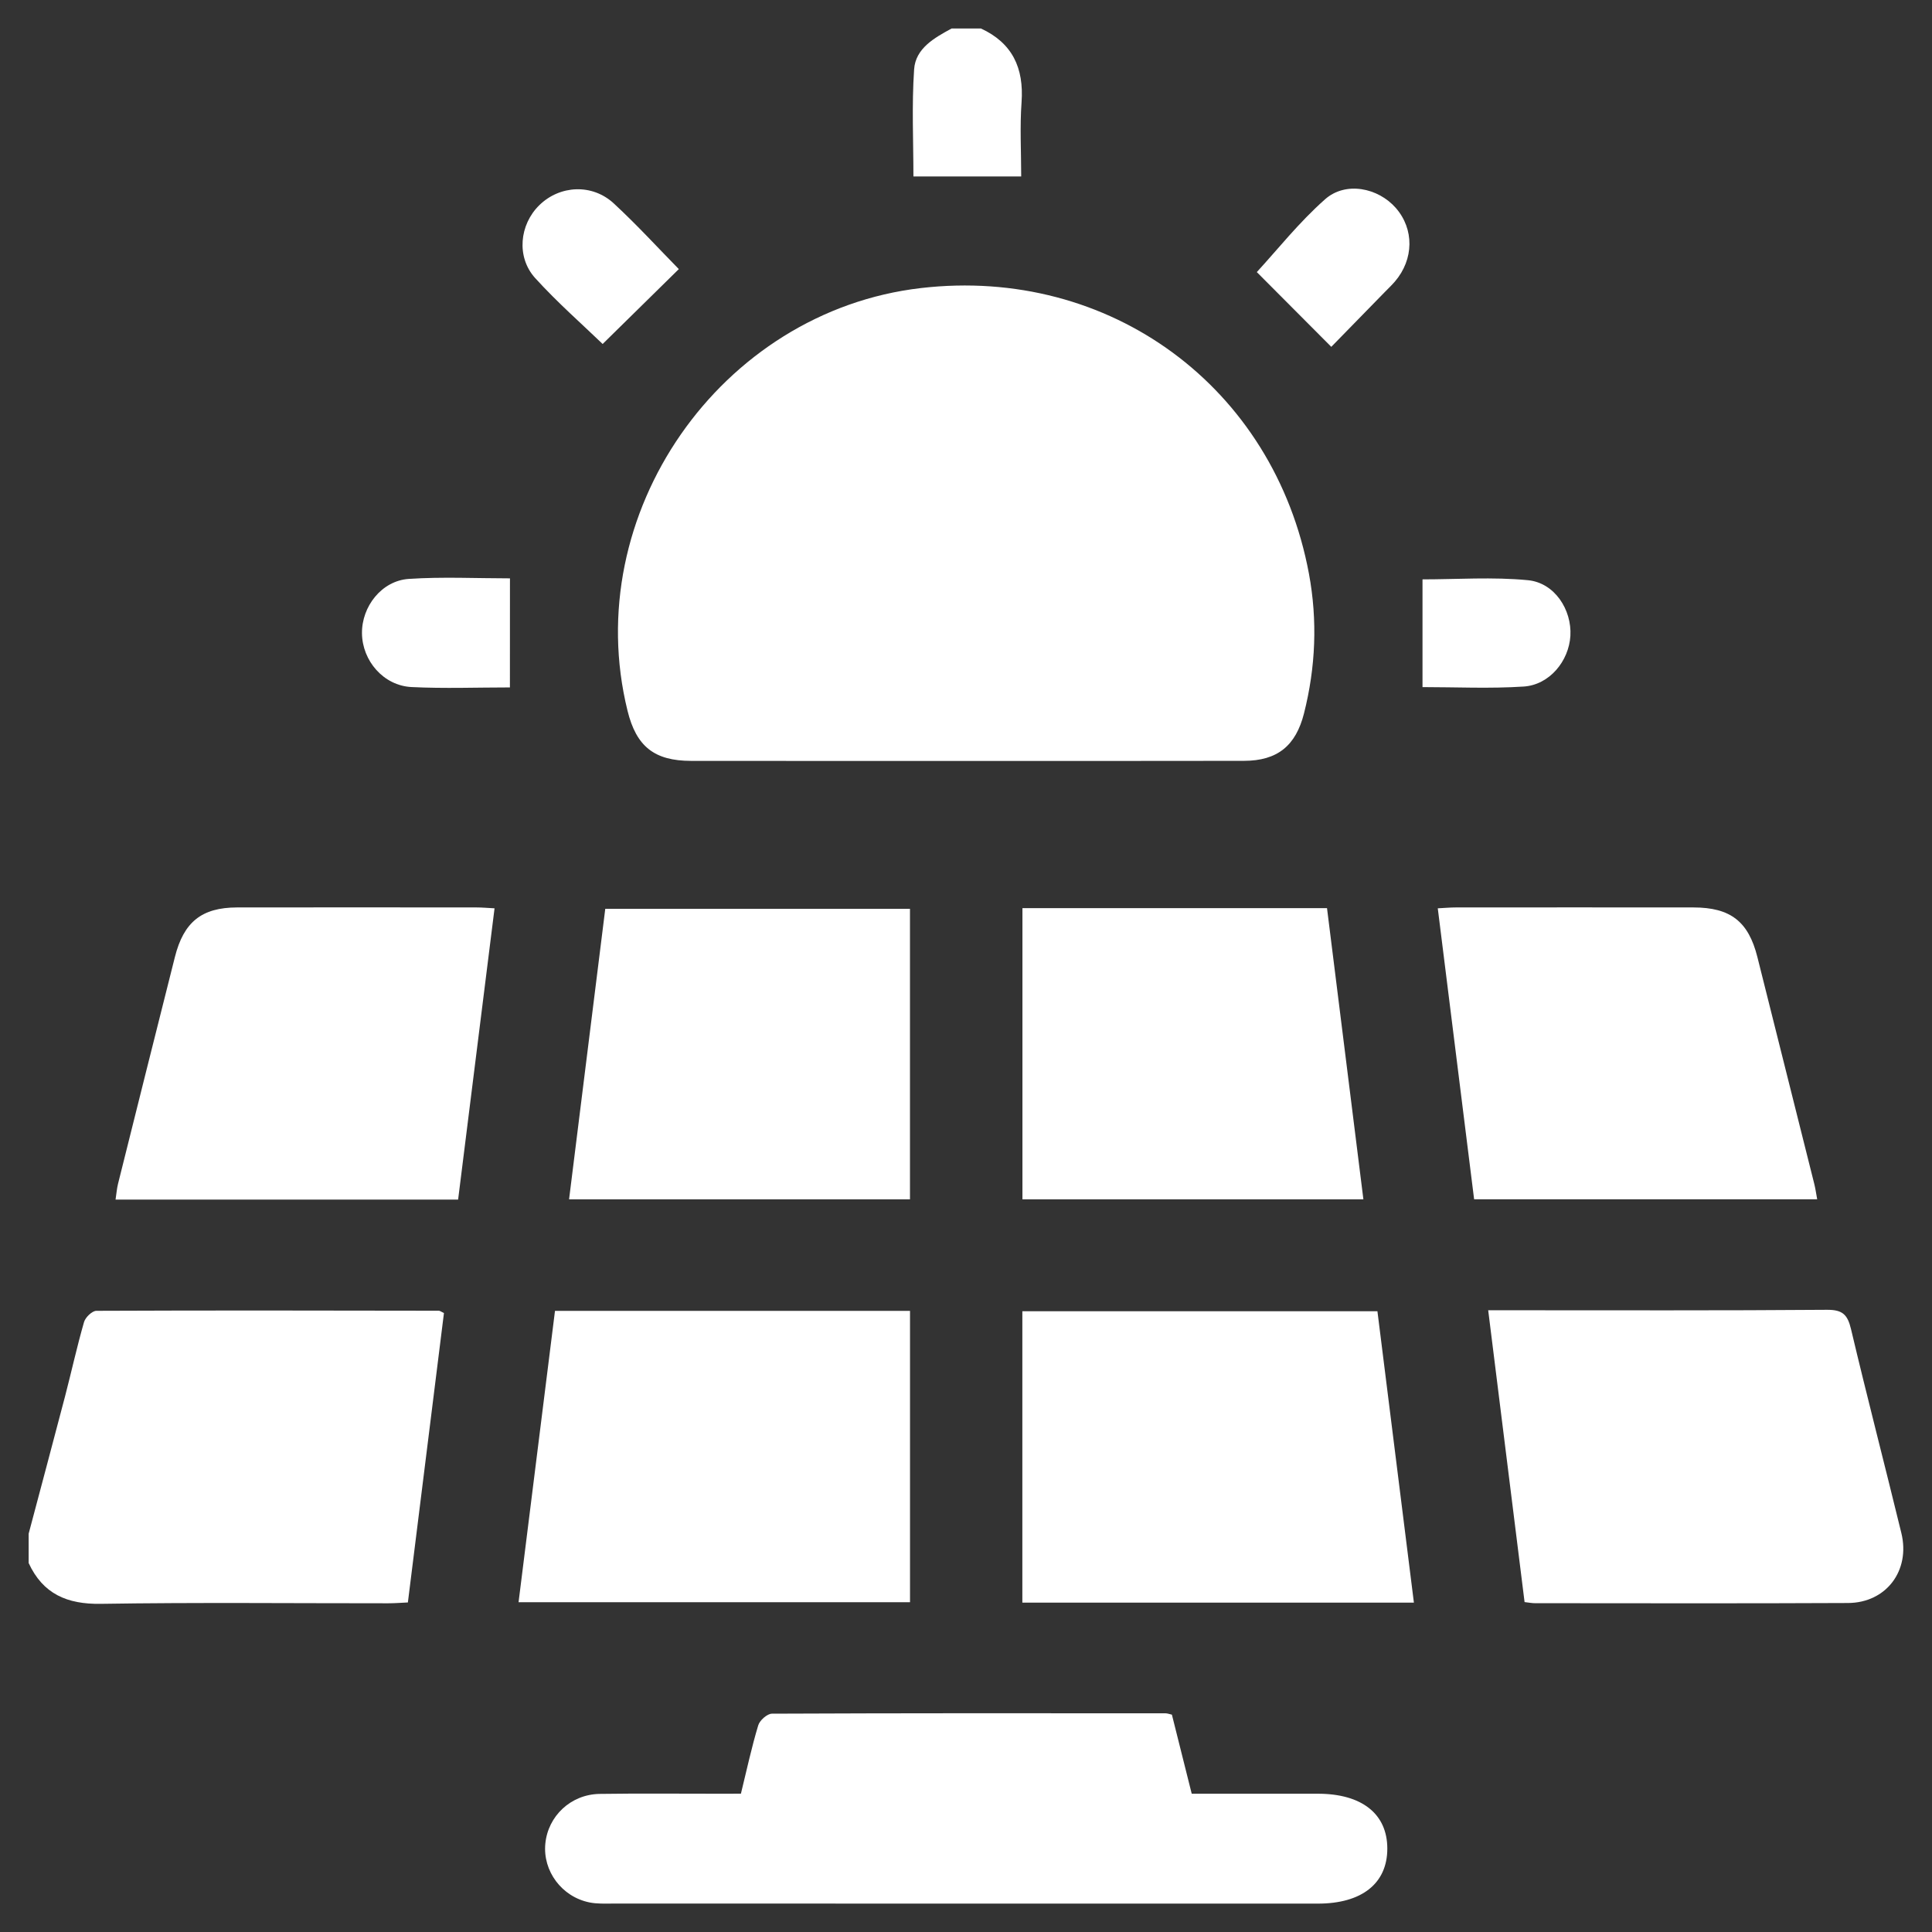 <svg width="42" height="42" viewBox="0 0 42 42" fill="none" xmlns="http://www.w3.org/2000/svg"><rect x="0" y="0" width="42" height="42" fill="#333333" stroke="none"/><path d="M0.623 33.341C0.887 32.346 1.153 31.352 1.414 30.356C1.554 29.819 1.673 29.274 1.827 28.74C1.857 28.637 2.003 28.496 2.096 28.496C4.577 28.485 7.058 28.49 9.539 28.494C9.563 28.494 9.587 28.514 9.651 28.545C9.392 30.619 9.133 32.706 8.867 34.836C8.718 34.843 8.578 34.854 8.438 34.854C6.354 34.855 4.271 34.833 2.189 34.866C1.456 34.877 0.933 34.65 0.623 33.979C0.623 33.765 0.623 33.553 0.623 33.341Z" fill="white"/><path d="M21.324 0.619C22.01 0.936 22.26 1.479 22.208 2.219C22.169 2.756 22.2 3.298 22.2 3.836C21.402 3.836 20.64 3.836 19.857 3.836C19.857 3.077 19.819 2.291 19.872 1.51C19.902 1.051 20.312 0.823 20.688 0.619C20.9 0.619 21.112 0.619 21.324 0.619Z" fill="white"/><path d="M20.994 16.542C19.004 16.542 17.014 16.543 15.024 16.541C14.225 16.54 13.833 16.229 13.642 15.451C12.589 11.183 15.655 6.768 20.022 6.262C24.125 5.786 27.697 8.411 28.455 12.47C28.644 13.488 28.602 14.504 28.348 15.508C28.169 16.215 27.767 16.539 27.043 16.54C25.028 16.544 23.012 16.542 20.994 16.542Z" fill="white"/><path d="M16.107 38.993C16.233 38.477 16.339 37.986 16.483 37.508C16.515 37.399 16.678 37.254 16.782 37.254C19.633 37.241 22.485 37.244 25.338 37.246C25.376 37.246 25.414 37.261 25.476 37.275C25.615 37.831 25.756 38.393 25.907 38.994C26.825 38.994 27.737 38.994 28.649 38.994C29.605 38.994 30.159 39.432 30.159 40.187C30.159 40.943 29.606 41.383 28.651 41.383C23.544 41.383 18.437 41.383 13.33 41.382C13.158 41.382 12.982 41.391 12.815 41.357C12.211 41.235 11.797 40.674 11.855 40.079C11.913 39.48 12.408 39.009 13.033 38.998C13.908 38.985 14.784 38.995 15.66 38.994C15.802 38.993 15.945 38.993 16.107 38.993Z" fill="white"/><path d="M12.065 28.497C14.669 28.497 17.213 28.497 19.783 28.497C19.783 30.61 19.783 32.709 19.783 34.831C16.957 34.831 14.139 34.831 11.273 34.831C11.538 32.715 11.8 30.617 12.065 28.497Z" fill="white"/><path d="M30.737 34.84C27.865 34.84 25.057 34.84 22.225 34.84C22.225 32.726 22.225 30.626 22.225 28.505C24.79 28.505 27.344 28.505 29.944 28.505C30.206 30.603 30.469 32.703 30.737 34.84Z" fill="white"/><path d="M33.143 34.828C32.88 32.722 32.619 30.625 32.352 28.484C32.533 28.484 32.663 28.484 32.793 28.484C35.102 28.484 37.41 28.492 39.718 28.474C40.055 28.472 40.164 28.578 40.239 28.892C40.59 30.374 40.974 31.848 41.334 33.328C41.533 34.144 41.004 34.845 40.172 34.848C37.903 34.859 35.635 34.853 33.366 34.852C33.302 34.852 33.239 34.839 33.143 34.828Z" fill="white"/><path d="M10.751 19.746C10.485 21.869 10.223 23.967 9.959 26.078C7.466 26.078 5.004 26.078 2.512 26.078C2.531 25.956 2.539 25.843 2.566 25.734C2.976 24.09 3.388 22.447 3.802 20.805C3.994 20.043 4.384 19.729 5.152 19.727C6.889 19.724 8.626 19.726 10.363 19.727C10.479 19.727 10.595 19.738 10.751 19.746Z" fill="white"/><path d="M32.046 26.071C31.783 23.967 31.521 21.869 31.256 19.746C31.411 19.738 31.528 19.727 31.645 19.727C33.368 19.726 35.091 19.725 36.815 19.727C37.619 19.728 38.01 20.032 38.204 20.805C38.617 22.448 39.029 24.091 39.44 25.734C39.466 25.836 39.48 25.941 39.504 26.071C37.03 26.071 34.571 26.071 32.046 26.071Z" fill="white"/><path d="M19.782 26.073C17.306 26.073 14.858 26.073 12.371 26.073C12.634 23.959 12.894 21.872 13.158 19.757C15.367 19.757 17.56 19.757 19.782 19.757C19.782 21.846 19.782 23.946 19.782 26.073Z" fill="white"/><path d="M22.227 19.742C24.439 19.742 26.624 19.742 28.848 19.742C29.111 21.85 29.373 23.948 29.639 26.073C27.152 26.073 24.703 26.073 22.227 26.073C22.227 23.975 22.227 21.875 22.227 19.742Z" fill="white"/><path d="M14.757 5.85C14.204 6.394 13.649 6.939 13.101 7.478C12.667 7.059 12.12 6.58 11.634 6.045C11.22 5.587 11.293 4.881 11.725 4.46C12.17 4.025 12.874 3.987 13.345 4.424C13.858 4.899 14.332 5.418 14.757 5.85Z" fill="white"/><path d="M28.941 7.54C28.355 6.951 27.815 6.41 27.322 5.915C27.764 5.435 28.239 4.833 28.806 4.332C29.252 3.937 29.959 4.08 30.345 4.522C30.745 4.981 30.738 5.635 30.326 6.118C30.257 6.198 30.18 6.272 30.106 6.347C29.699 6.764 29.293 7.179 28.941 7.54Z" fill="white"/><path d="M30.924 14.937C30.924 14.145 30.924 13.384 30.924 12.595C31.673 12.595 32.451 12.539 33.216 12.613C33.796 12.669 34.172 13.255 34.139 13.823C34.105 14.375 33.682 14.889 33.123 14.925C32.389 14.973 31.65 14.937 30.924 14.937Z" fill="white"/><path d="M11.085 14.944C10.369 14.944 9.656 14.971 8.947 14.936C8.339 14.906 7.875 14.366 7.869 13.767C7.863 13.184 8.297 12.625 8.886 12.585C9.62 12.536 10.36 12.573 11.086 12.573C11.085 13.367 11.085 14.129 11.085 14.944Z" fill="white"/></svg>